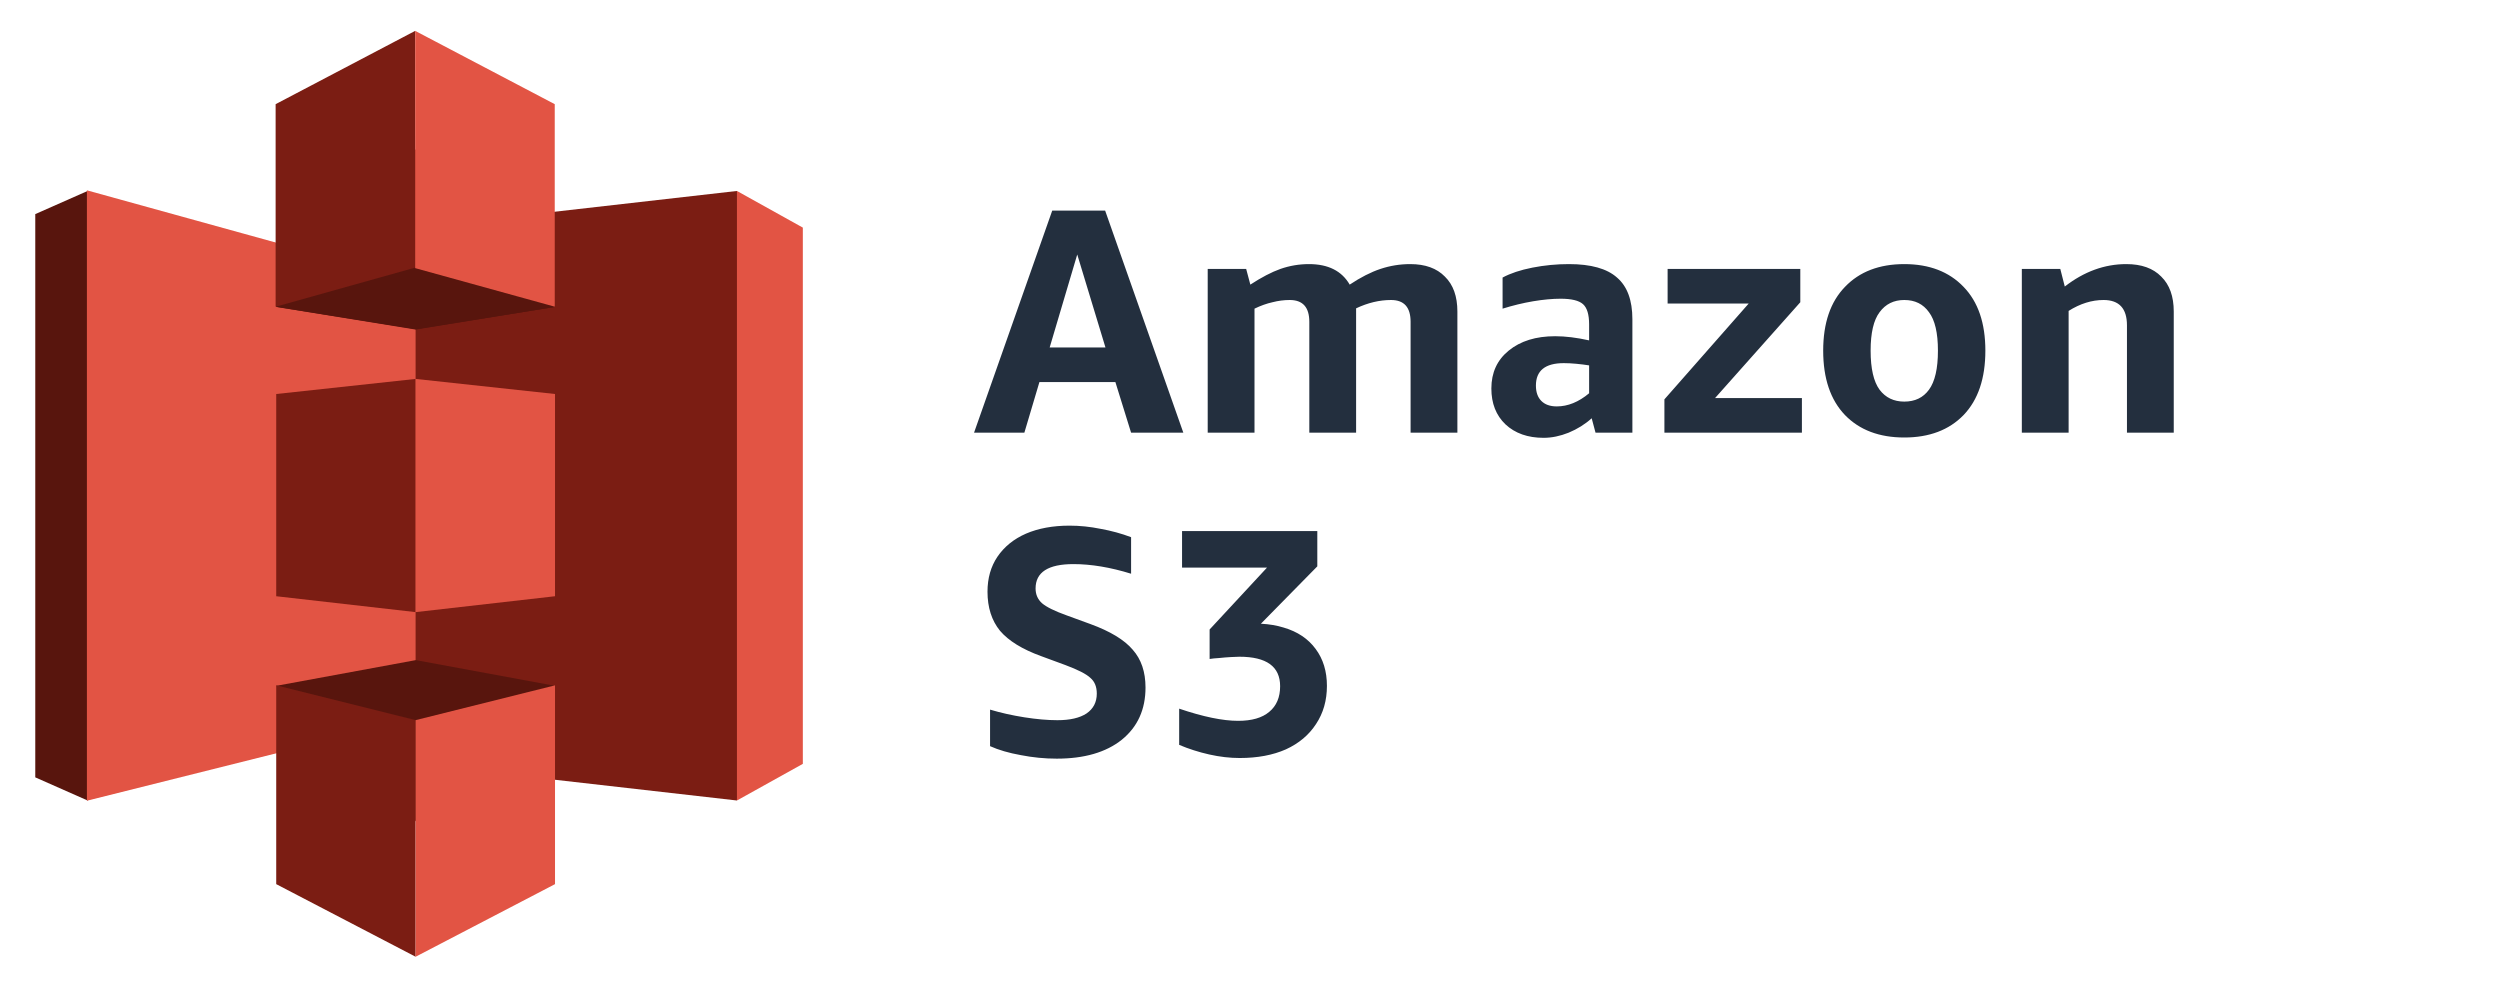 <svg width="156" height="62" viewBox="0 0 156 62" fill="none" xmlns="http://www.w3.org/2000/svg">
<path fill-rule="evenodd" clip-rule="evenodd" d="M45.985 11.916L35.946 30.934L45.985 49.951L50.097 47.664V14.203L45.985 11.916Z" fill="#E25444"/>
<path fill-rule="evenodd" clip-rule="evenodd" d="M45.985 11.916L25.907 14.203L15.687 30.934L25.907 47.664L45.985 49.951V11.916Z" fill="#7B1D13"/>
<path fill-rule="evenodd" clip-rule="evenodd" d="M5.467 11.916L2.201 13.36V48.507L5.467 49.951L25.907 30.934L5.467 11.916Z" fill="#58150D"/>
<path fill-rule="evenodd" clip-rule="evenodd" d="M5.423 11.876L25.934 17.547V44.829L5.423 49.965V11.876Z" fill="#E25444"/>
<path fill-rule="evenodd" clip-rule="evenodd" d="M25.945 20.542L17.236 19.151L25.945 9.308L34.633 19.151L25.945 20.542Z" fill="#58150D"/>
<path fill-rule="evenodd" clip-rule="evenodd" d="M34.633 19.151L25.934 20.564L17.236 19.151V9.308" fill="#58150D"/>
<path fill-rule="evenodd" clip-rule="evenodd" d="M25.945 41.191L17.236 42.796L25.945 51.249L34.633 42.796L25.945 41.191Z" fill="#58150D"/>
<path fill-rule="evenodd" clip-rule="evenodd" d="M25.907 1.926L17.199 6.5V19.138L25.934 16.691L25.907 1.926Z" fill="#7B1D13"/>
<path fill-rule="evenodd" clip-rule="evenodd" d="M25.934 23.645L17.236 24.586V37.205L25.934 38.196V23.645Z" fill="#7B1D13"/>
<path fill-rule="evenodd" clip-rule="evenodd" d="M25.934 44.936L17.236 42.765V55.17L25.934 59.701V44.936Z" fill="#7B1D13"/>
<path fill-rule="evenodd" clip-rule="evenodd" d="M34.633 42.765L25.934 44.937V59.701L34.633 55.17V42.765Z" fill="#E25444"/>
<path fill-rule="evenodd" clip-rule="evenodd" d="M25.934 23.645L34.633 24.586V37.205L25.934 38.196V23.645Z" fill="#E25444"/>
<path fill-rule="evenodd" clip-rule="evenodd" d="M25.907 1.926L34.616 6.5V19.138L25.907 16.731V1.926Z" fill="#E25444"/>
<path d="M73.84 27H70.58L69.6 23.84H64.86L63.92 27H60.78L65.66 13.14H68.96L73.84 27ZM67.22 15.88L65.5 21.68H68.98L67.22 15.88ZM90.941 27H88.021V20.08C88.021 19.173 87.615 18.72 86.801 18.72C86.081 18.72 85.355 18.893 84.621 19.24V27H81.701V20.08C81.701 19.173 81.294 18.72 80.481 18.72C80.121 18.72 79.761 18.767 79.401 18.86C79.041 18.94 78.668 19.073 78.281 19.26V27H75.361V16.78H77.761L78.021 17.76C78.715 17.307 79.341 16.98 79.901 16.78C80.475 16.58 81.068 16.48 81.681 16.48C82.881 16.48 83.728 16.907 84.221 17.76C84.901 17.307 85.541 16.98 86.141 16.78C86.741 16.58 87.361 16.48 88.001 16.48C88.934 16.48 89.654 16.74 90.161 17.26C90.681 17.767 90.941 18.493 90.941 19.44V27ZM101.861 27H99.561L99.321 26.1C98.908 26.473 98.428 26.773 97.881 27C97.348 27.213 96.828 27.32 96.321 27.32C95.334 27.32 94.541 27.04 93.941 26.48C93.354 25.92 93.061 25.173 93.061 24.24C93.061 23.253 93.421 22.467 94.141 21.88C94.874 21.28 95.841 20.98 97.041 20.98C97.681 20.98 98.388 21.067 99.161 21.24V20.24C99.161 19.627 99.034 19.207 98.781 18.98C98.528 18.753 98.061 18.64 97.381 18.64C96.874 18.64 96.301 18.693 95.661 18.8C95.034 18.907 94.401 19.06 93.761 19.26V17.32C94.254 17.053 94.874 16.847 95.621 16.7C96.368 16.553 97.128 16.48 97.901 16.48C99.274 16.48 100.274 16.76 100.901 17.32C101.541 17.867 101.861 18.733 101.861 19.92V27ZM97.141 25.36C97.834 25.36 98.508 25.087 99.161 24.54V22.8C98.908 22.76 98.641 22.727 98.361 22.7C98.081 22.673 97.821 22.66 97.581 22.66C96.421 22.66 95.841 23.127 95.841 24.06C95.841 24.473 95.954 24.793 96.181 25.02C96.408 25.247 96.728 25.36 97.141 25.36ZM112.439 27H103.859V24.92L109.119 18.94H104.059V16.78H112.339V18.86L107.019 24.84H112.439V27ZM118.827 27.3C117.267 27.3 116.034 26.833 115.127 25.9C114.22 24.953 113.767 23.613 113.767 21.88C113.767 20.16 114.22 18.833 115.127 17.9C116.034 16.953 117.267 16.48 118.827 16.48C120.387 16.48 121.62 16.953 122.527 17.9C123.434 18.833 123.887 20.16 123.887 21.88C123.887 23.613 123.434 24.953 122.527 25.9C121.62 26.833 120.387 27.3 118.827 27.3ZM118.827 25.06C119.494 25.06 120.007 24.813 120.367 24.32C120.74 23.813 120.927 23 120.927 21.88C120.927 20.773 120.74 19.973 120.367 19.48C120.007 18.973 119.494 18.72 118.827 18.72C118.174 18.72 117.66 18.973 117.287 19.48C116.914 19.973 116.727 20.773 116.727 21.88C116.727 23 116.914 23.813 117.287 24.32C117.66 24.813 118.174 25.06 118.827 25.06ZM135.642 27H132.722V20.3C132.722 19.247 132.235 18.72 131.262 18.72C130.529 18.72 129.802 18.947 129.082 19.4V27H126.162V16.78H128.562L128.842 17.88C130.042 16.947 131.322 16.48 132.682 16.48C133.629 16.48 134.355 16.74 134.862 17.26C135.382 17.767 135.642 18.493 135.642 19.44V27ZM66.48 41.5L64.96 40.94C63.787 40.513 62.934 39.987 62.4 39.36C61.88 38.72 61.62 37.907 61.62 36.92C61.62 36.08 61.827 35.353 62.24 34.74C62.667 34.113 63.26 33.633 64.02 33.3C64.794 32.967 65.7 32.8 66.74 32.8C67.38 32.8 68.027 32.867 68.68 33C69.347 33.12 69.98 33.293 70.58 33.52V35.8C69.287 35.4 68.087 35.2 66.98 35.2C65.407 35.2 64.62 35.707 64.62 36.72C64.62 37.093 64.754 37.4 65.02 37.64C65.3 37.88 65.814 38.133 66.56 38.4L68.04 38.94C69.28 39.393 70.16 39.927 70.68 40.54C71.214 41.14 71.48 41.927 71.48 42.9C71.48 44.273 70.987 45.36 70 46.16C69.014 46.947 67.66 47.34 65.94 47.34C65.194 47.34 64.447 47.267 63.7 47.12C62.954 46.987 62.314 46.8 61.78 46.56V44.28C62.447 44.48 63.16 44.64 63.92 44.76C64.68 44.88 65.367 44.94 65.98 44.94C66.767 44.94 67.374 44.8 67.8 44.52C68.227 44.227 68.44 43.813 68.44 43.28C68.44 42.853 68.307 42.527 68.04 42.3C67.787 42.06 67.267 41.793 66.48 41.5ZM82.2 35.34L78.68 38.92C78.946 38.933 79.193 38.96 79.42 39C79.66 39.04 79.886 39.093 80.1 39.16C80.966 39.413 81.633 39.86 82.1 40.5C82.566 41.127 82.8 41.893 82.8 42.8C82.8 43.707 82.573 44.5 82.12 45.18C81.68 45.86 81.053 46.387 80.24 46.76C79.426 47.12 78.466 47.3 77.36 47.3C76.746 47.3 76.113 47.227 75.46 47.08C74.806 46.933 74.18 46.733 73.58 46.48V44.22C75.073 44.727 76.3 44.98 77.26 44.98C78.113 44.98 78.76 44.793 79.2 44.42C79.653 44.047 79.88 43.513 79.88 42.82C79.88 41.593 79.033 40.98 77.34 40.98C77.233 40.98 77.06 40.987 76.82 41C76.58 41.013 76.333 41.033 76.08 41.06C75.84 41.073 75.64 41.093 75.48 41.12V39.28L79.06 35.42H73.76V33.14H82.2V35.34Z" fill="#232F3E"/>
</svg>
